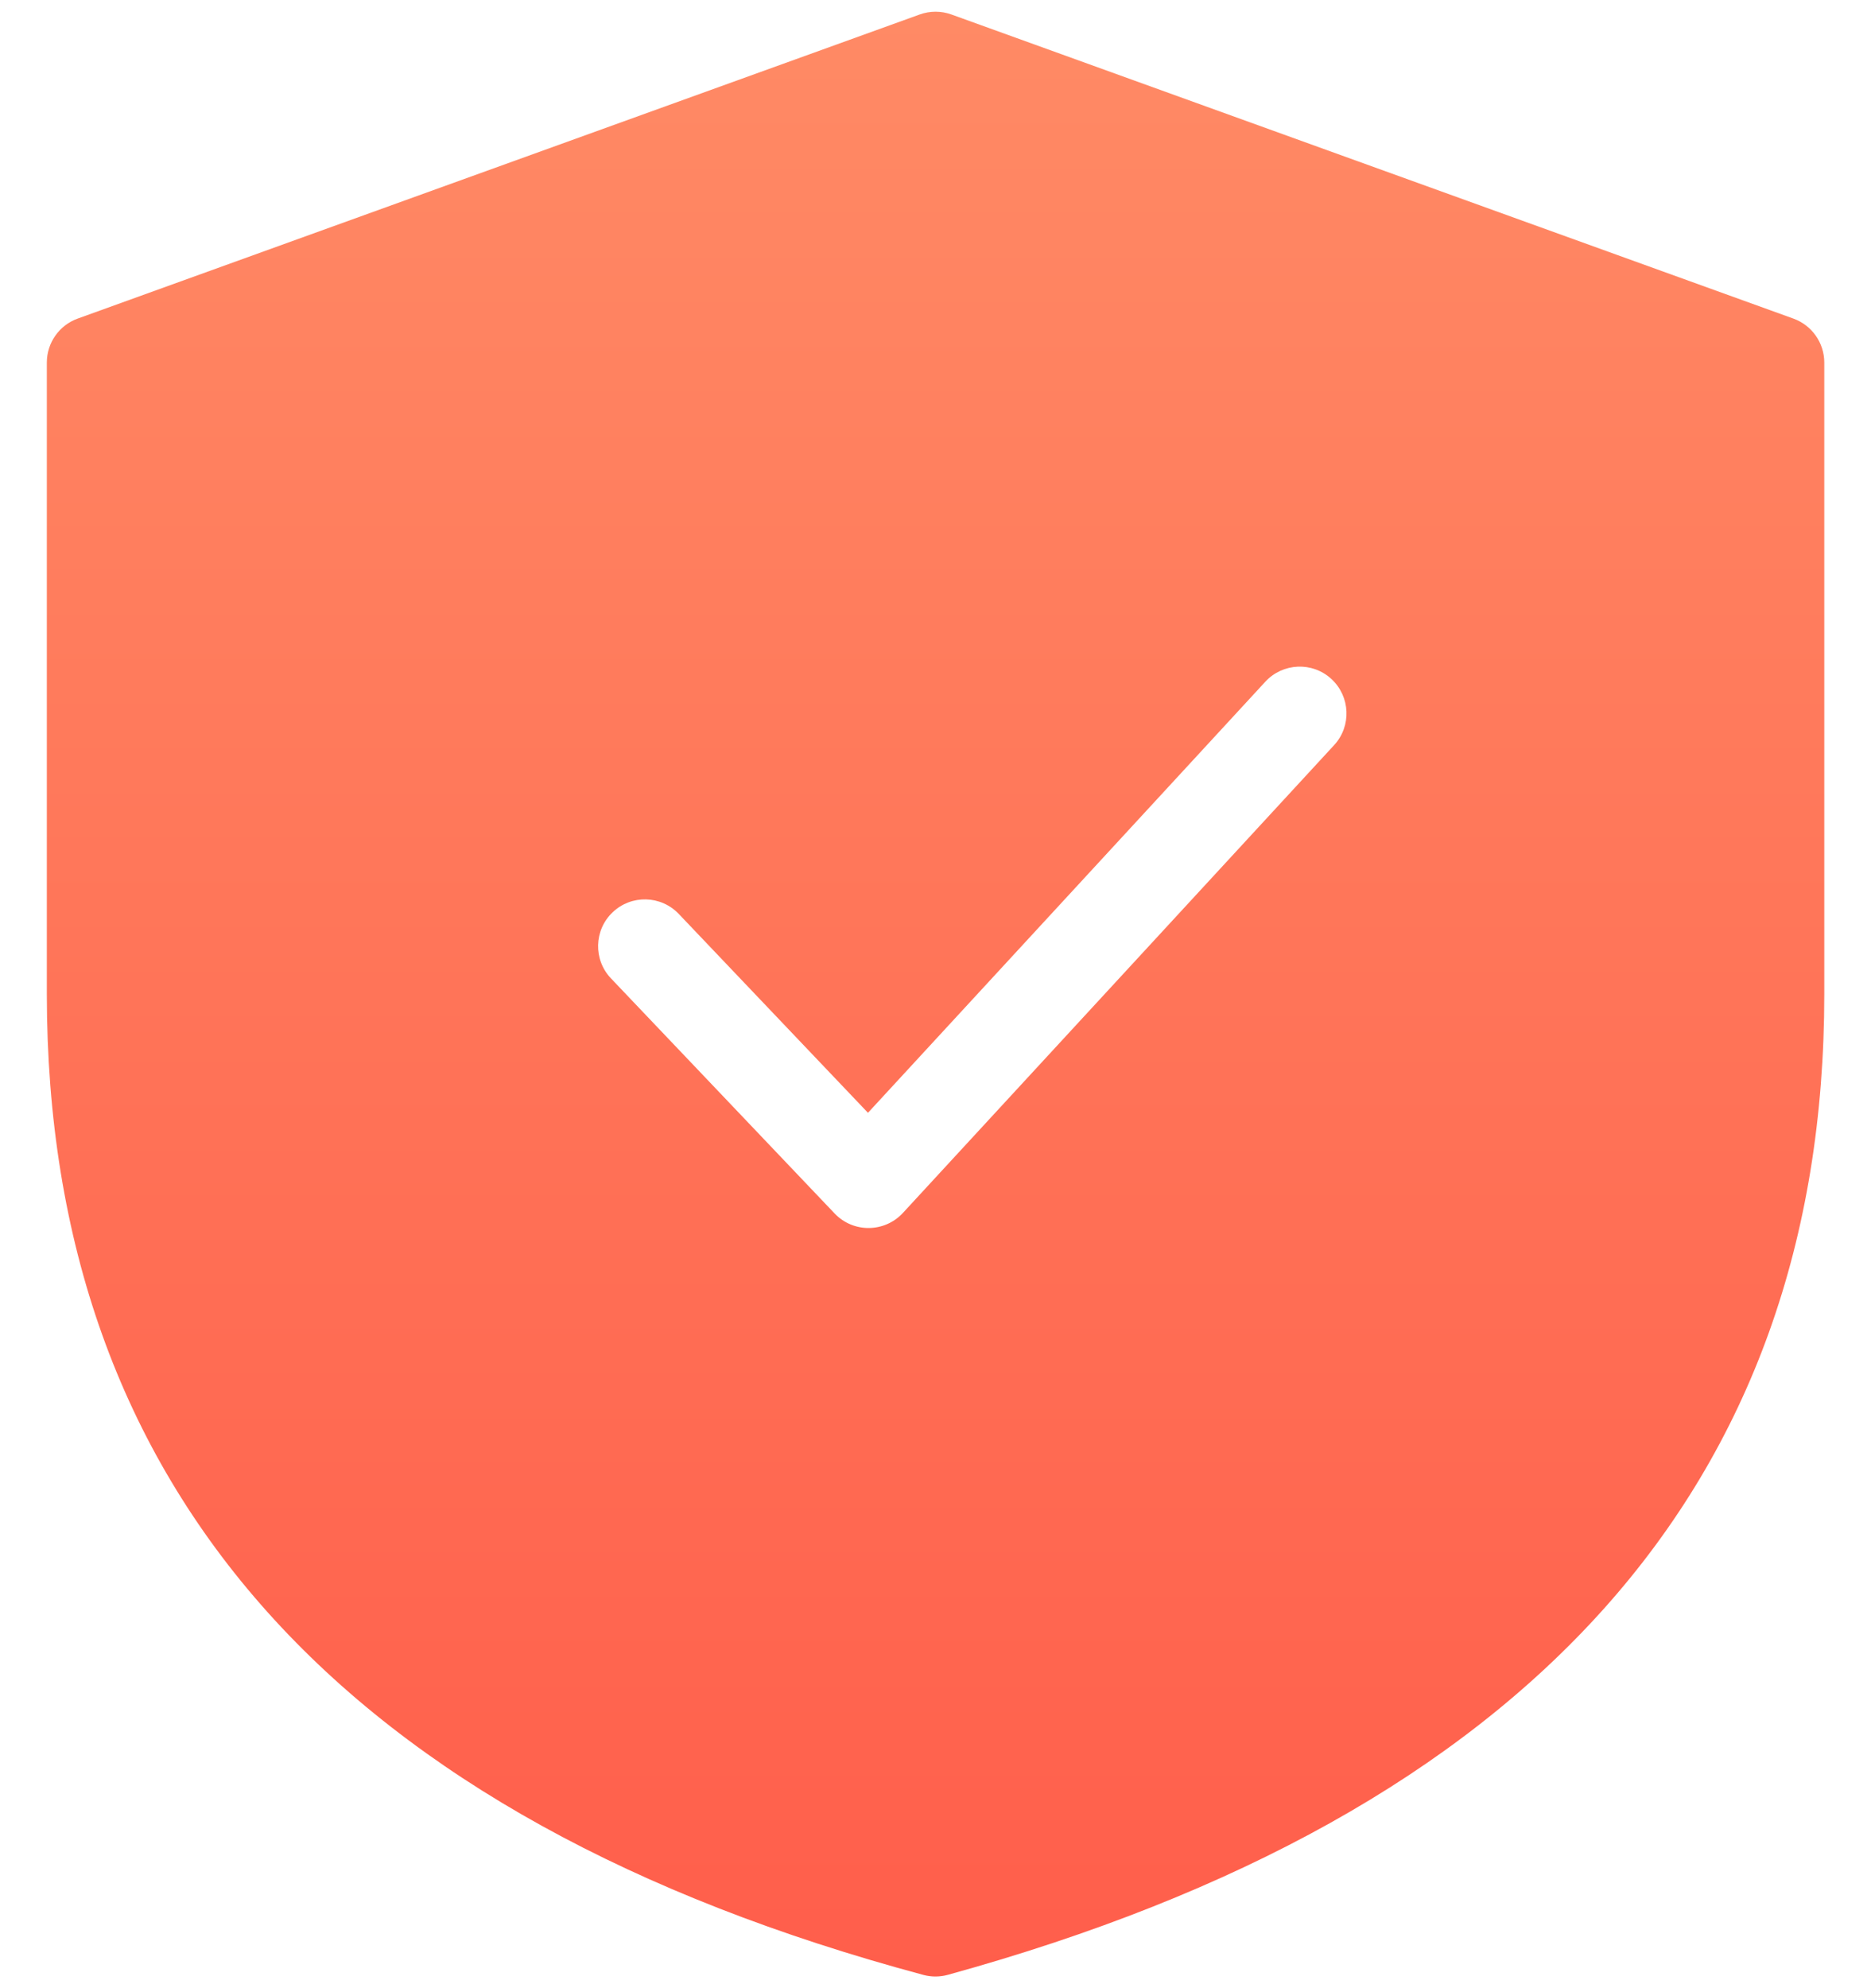 <svg width="32" height="34" viewBox="0 0 32 34" fill="none" xmlns="http://www.w3.org/2000/svg">
<path fill-rule="evenodd" clip-rule="evenodd" d="M30.672 5.448L16.273 0.248C16.097 0.184 15.905 0.184 15.729 0.248L1.329 5.448C1.012 5.562 0.801 5.863 0.801 6.2V17C0.801 25.481 5.866 31.109 15.793 33.773C15.931 33.81 16.076 33.809 16.213 33.771C26.138 31.036 31.201 25.41 31.201 17V6.2C31.201 5.863 30.989 5.562 30.672 5.448ZM10.478 15.601C10.798 15.296 11.304 15.309 11.609 15.629L14.845 19.03L21.641 11.658C21.941 11.333 22.447 11.312 22.772 11.612C23.096 11.912 23.117 12.418 22.818 12.742L15.443 20.742C15.129 21.082 14.594 21.087 14.275 20.752L10.45 16.732C10.145 16.412 10.158 15.905 10.478 15.601Z" fill="url(#paint0_linear_1358_42872)"/>
<defs>
<linearGradient id="paint0_linear_1358_42872" x1="16.001" y1="0.2" x2="16.001" y2="33.8" gradientUnits="userSpaceOnUse">
<stop stop-color="#FF8A65"/>
<stop offset="1" stop-color="#FF5E4B"/>
</linearGradient>
</defs>
</svg>

